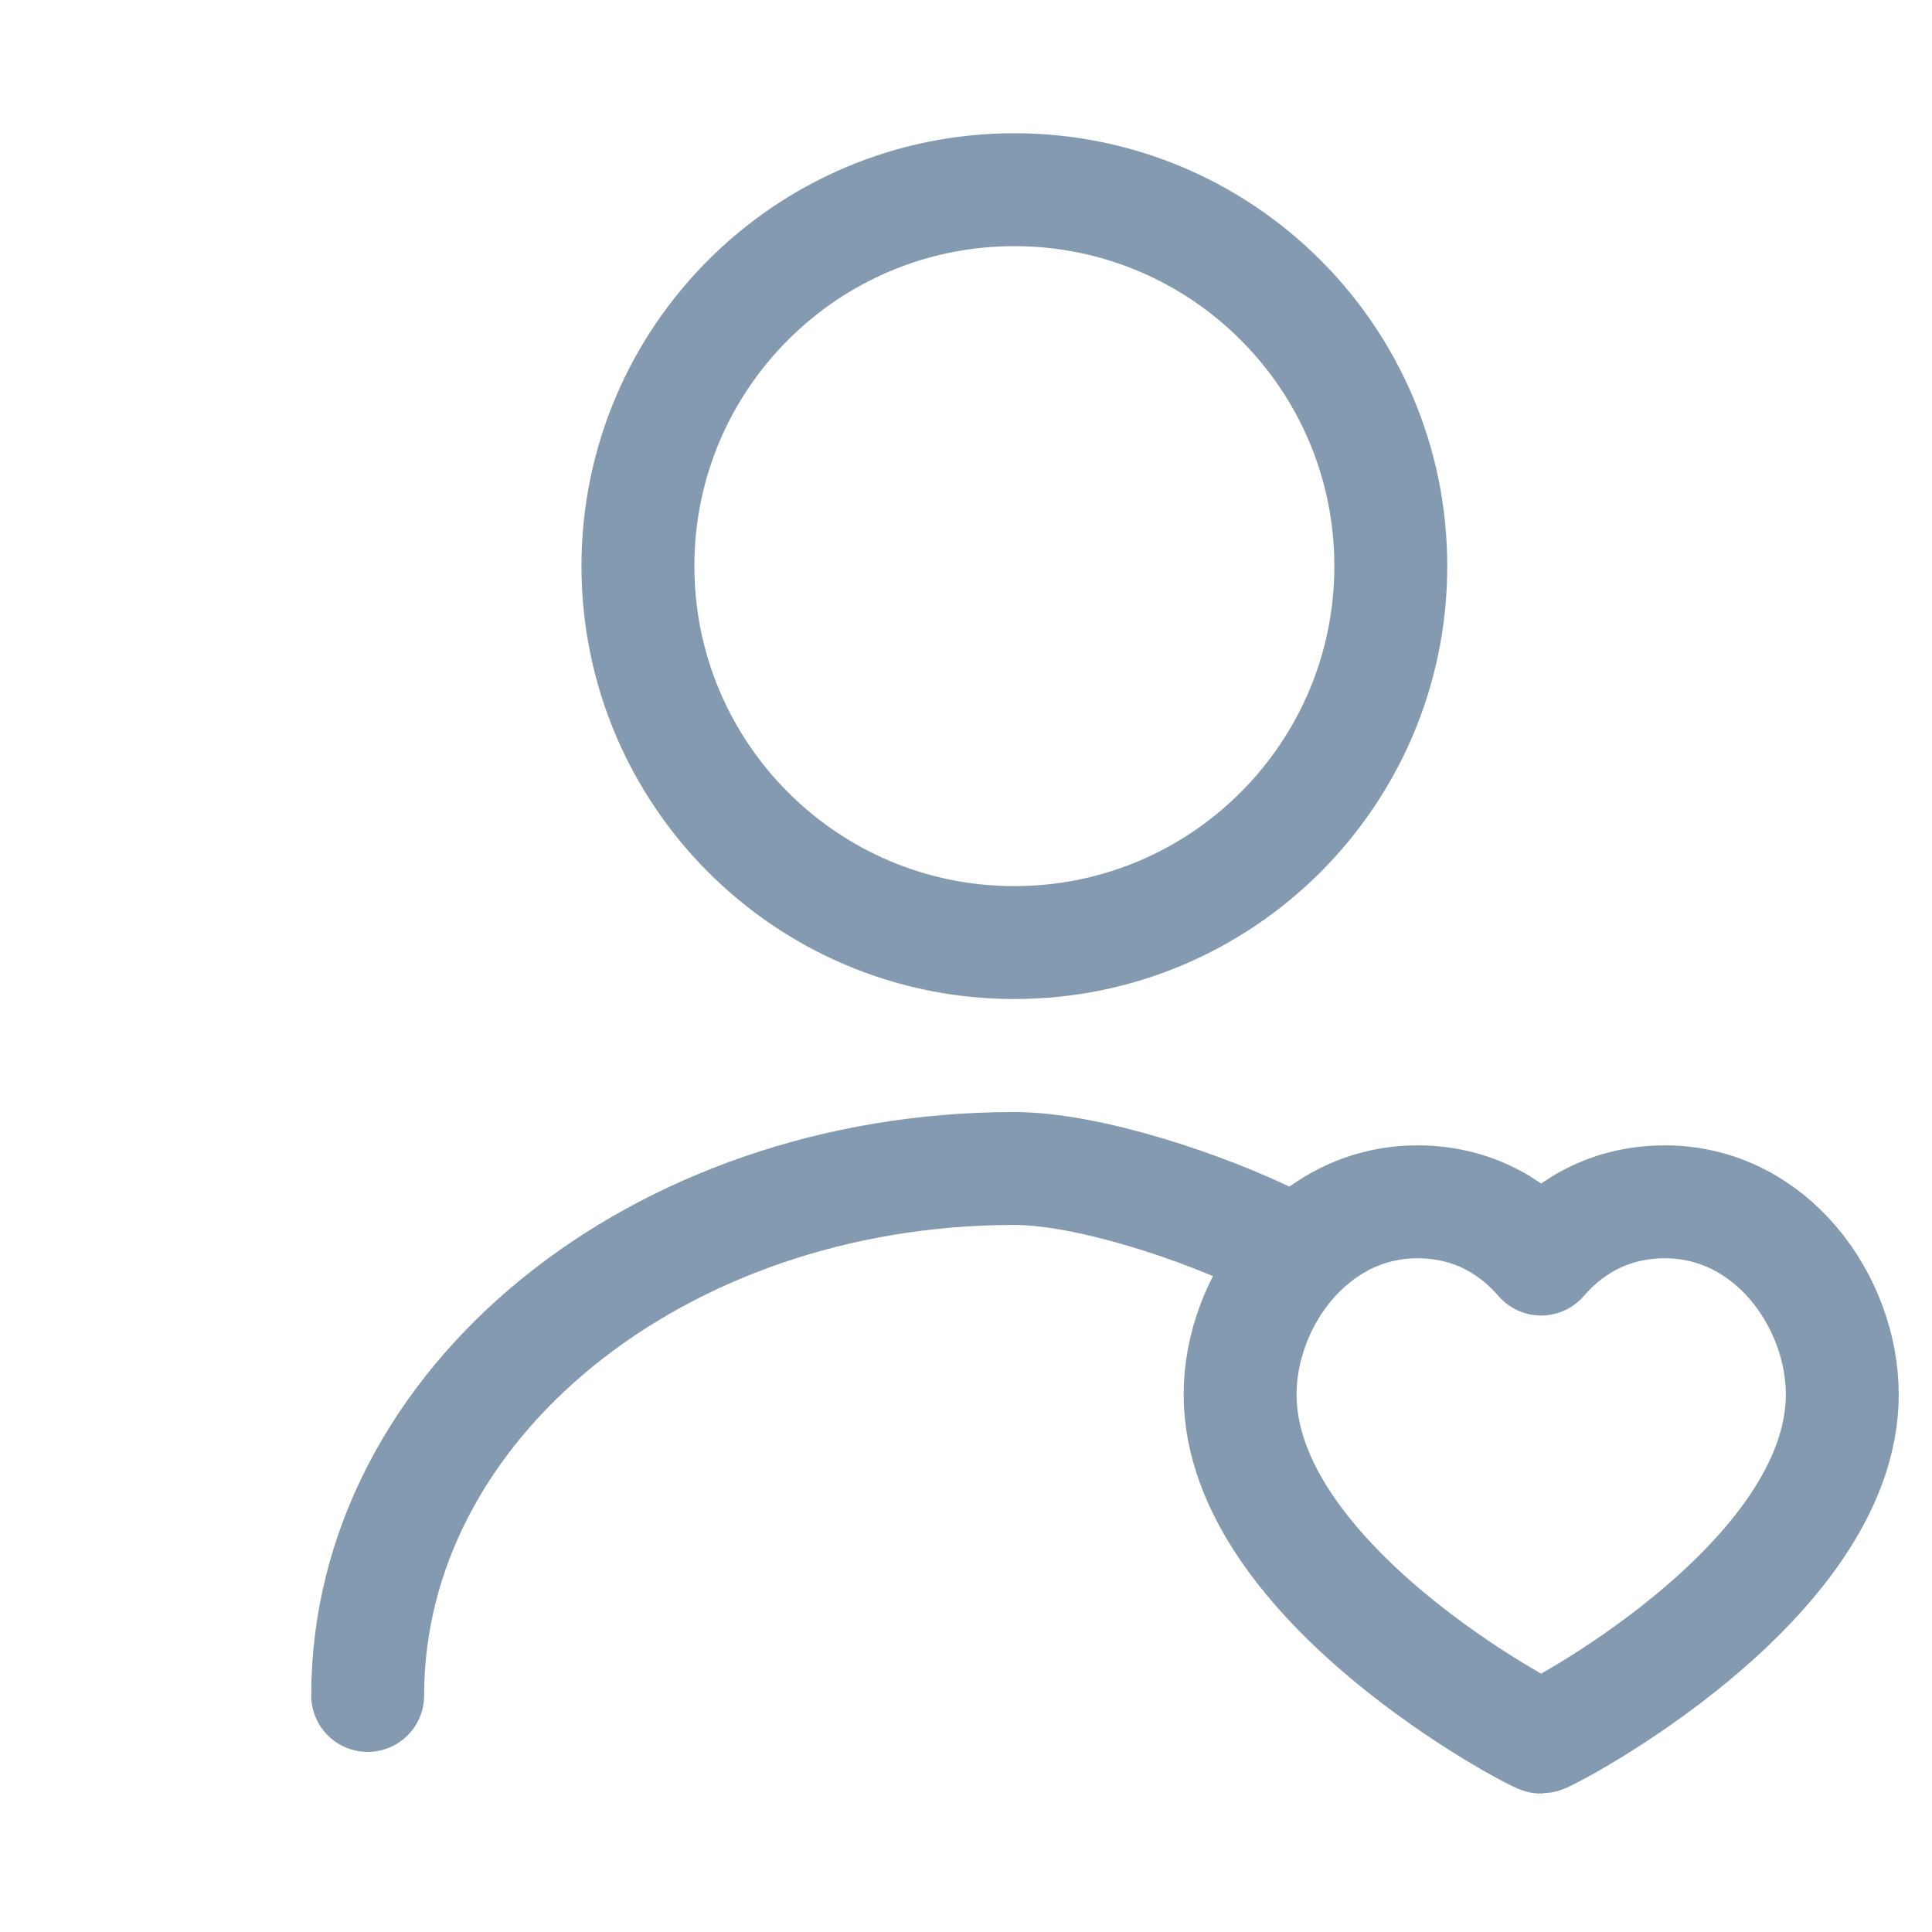 <svg width="16" height="16" viewBox="0 0 16 16" fill="none" xmlns="http://www.w3.org/2000/svg">
<path d="M8.4 7.806C10.122 7.806 11.518 6.41 11.518 4.688C11.518 2.967 10.122 1.571 8.4 1.571C6.679 1.571 5.283 2.967 5.283 4.688C5.283 6.41 6.679 7.806 8.4 7.806Z" stroke="#849AB0" stroke-width="0.935" stroke-linecap="round" stroke-linejoin="round"/>
<path d="M3.045 14.041C3.045 11.628 5.445 9.677 8.4 9.677C8.999 9.677 9.959 9.988 10.582 10.3" stroke="#849AB0" stroke-width="0.935" stroke-linecap="round" stroke-linejoin="round"/>
<path d="M13.789 9.953C14.667 9.953 15.257 10.779 15.257 11.549C15.257 13.109 12.808 14.386 12.763 14.386C12.719 14.386 10.27 13.109 10.27 11.549C10.27 10.779 10.86 9.953 11.738 9.953C12.242 9.953 12.572 10.205 12.763 10.427C12.954 10.205 13.284 9.953 13.789 9.953Z" stroke="#849AB0" stroke-width="0.935" stroke-linecap="round" stroke-linejoin="round"/>
</svg>
